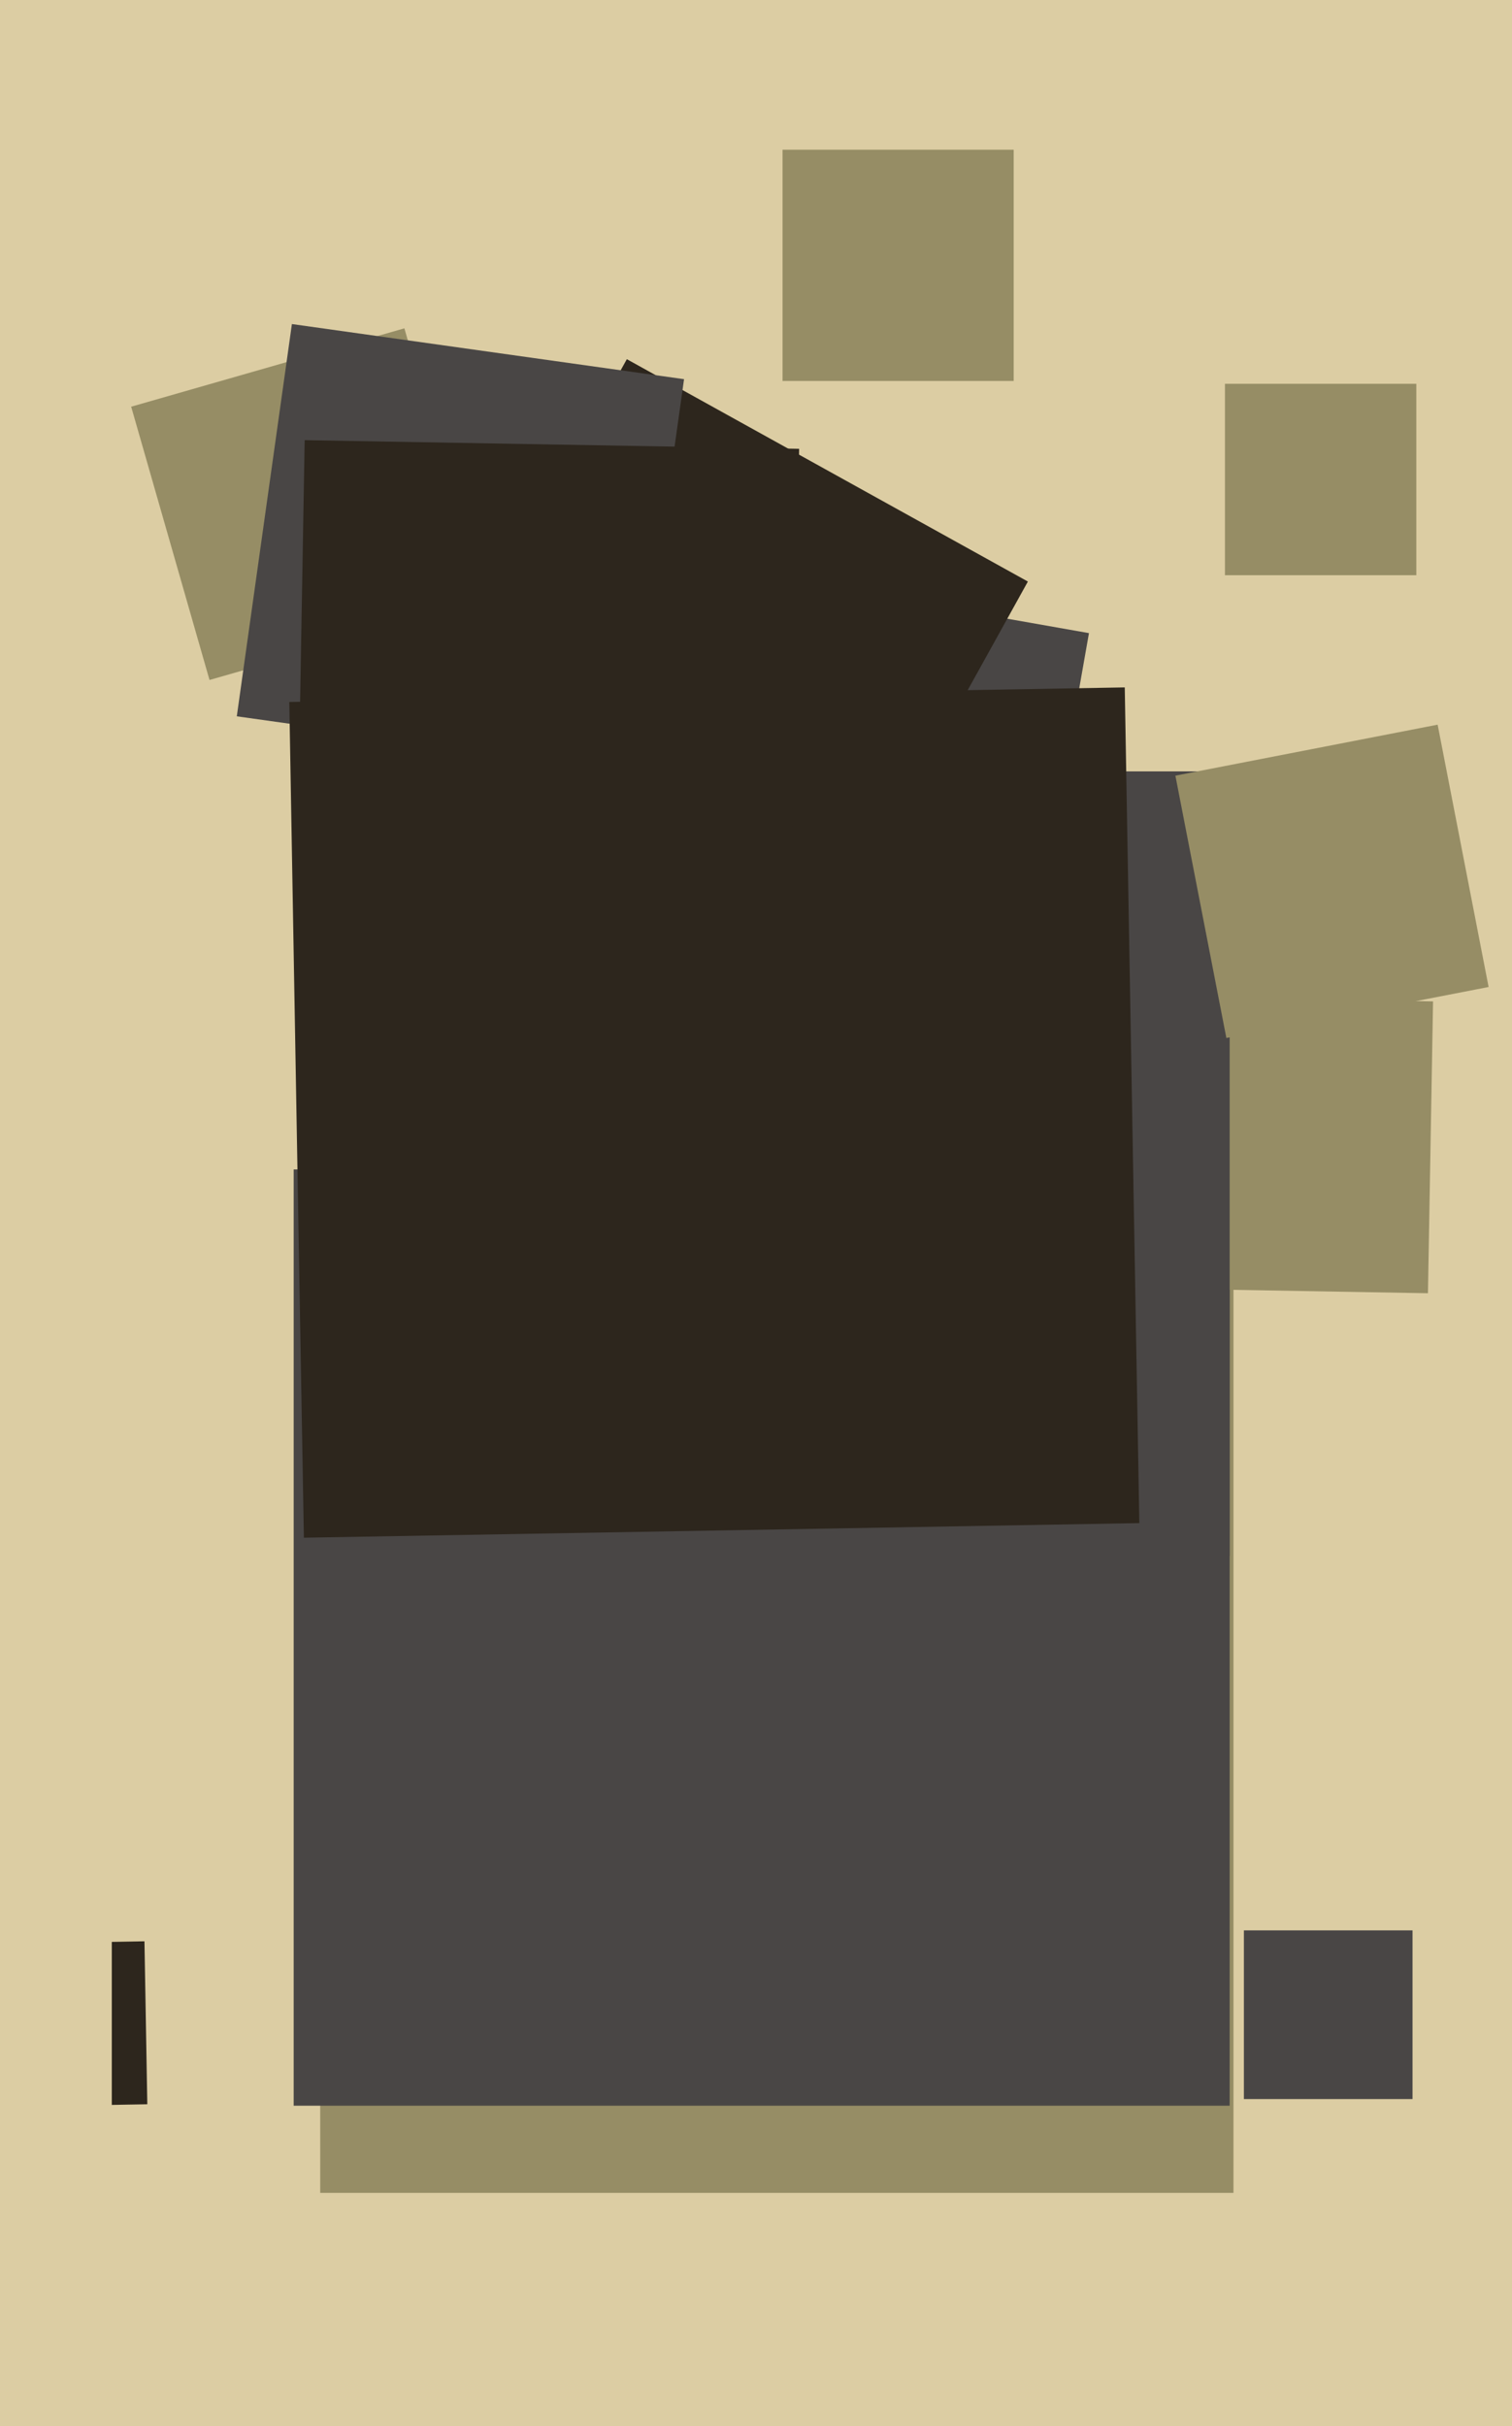 <svg xmlns="http://www.w3.org/2000/svg" width="399px" height="640px">
  <rect width="399" height="640" fill="rgb(220,205,163)"/>
  <polygon points="325.5,578.5 84.5,578.5 84.5,337.5 325.5,337.5" fill="rgb(150,141,101)"/>
  <polygon points="324.5,555.5 77.5,555.5 77.5,308.5 324.5,308.5" fill="rgb(73,70,69)"/>
  <polygon points="256.976,339.365 84.635,308.976 115.024,136.635 287.365,167.024" fill="rgb(73,70,69)"/>
  <polygon points="212.584,259.245 106.755,200.584 165.416,94.755 271.245,153.416" fill="rgb(45,38,29)"/>
  <polygon points="55.289,179.384 34.616,107.289 106.711,86.616 127.384,158.711" fill="rgb(150,141,101)"/>
  <polygon points="165.97,203.513 62.487,188.97 77.03,85.487 180.513,100.03" fill="rgb(73,70,69)"/>
  <polygon points="267.5,100.5 206.5,100.5 206.5,39.5 267.5,39.5" fill="rgb(150,141,101)"/>
  <polygon points="376.822,341.166 299.834,339.822 301.178,262.834 378.166,264.178" fill="rgb(150,141,101)"/>
  <polygon points="324.5,410.5 117.5,410.5 117.5,203.5 324.5,203.5" fill="rgb(73,70,69)"/>
  <polygon points="323.624,273.828 310.172,204.624 379.376,191.172 392.828,260.376" fill="rgb(150,141,101)"/>
  <polygon points="-4.121,555.872 -4.872,512.879 38.121,512.128 38.872,555.121" fill="rgb(45,38,29)"/>
  <polygon points="80.191,405.657 76.343,185.191 296.809,181.343 300.657,401.809" fill="rgb(45,38,29)"/>
  <polygon points="373.75,151.75 323.25,151.75 323.25,101.25 373.75,101.25" fill="rgb(150,141,101)"/>
  <polygon points="208.601,248.879 78.121,246.601 80.399,116.121 210.879,118.399" fill="rgb(45,38,29)"/>
  <polygon points="29.5,595.5 -57.5,595.5 -57.5,508.5 29.5,508.5" fill="rgb(220,205,163)"/>
  <polygon points="372.75,553.75 328.25,553.75 328.25,509.25 372.75,509.25" fill="rgb(73,70,69)"/>
</svg>